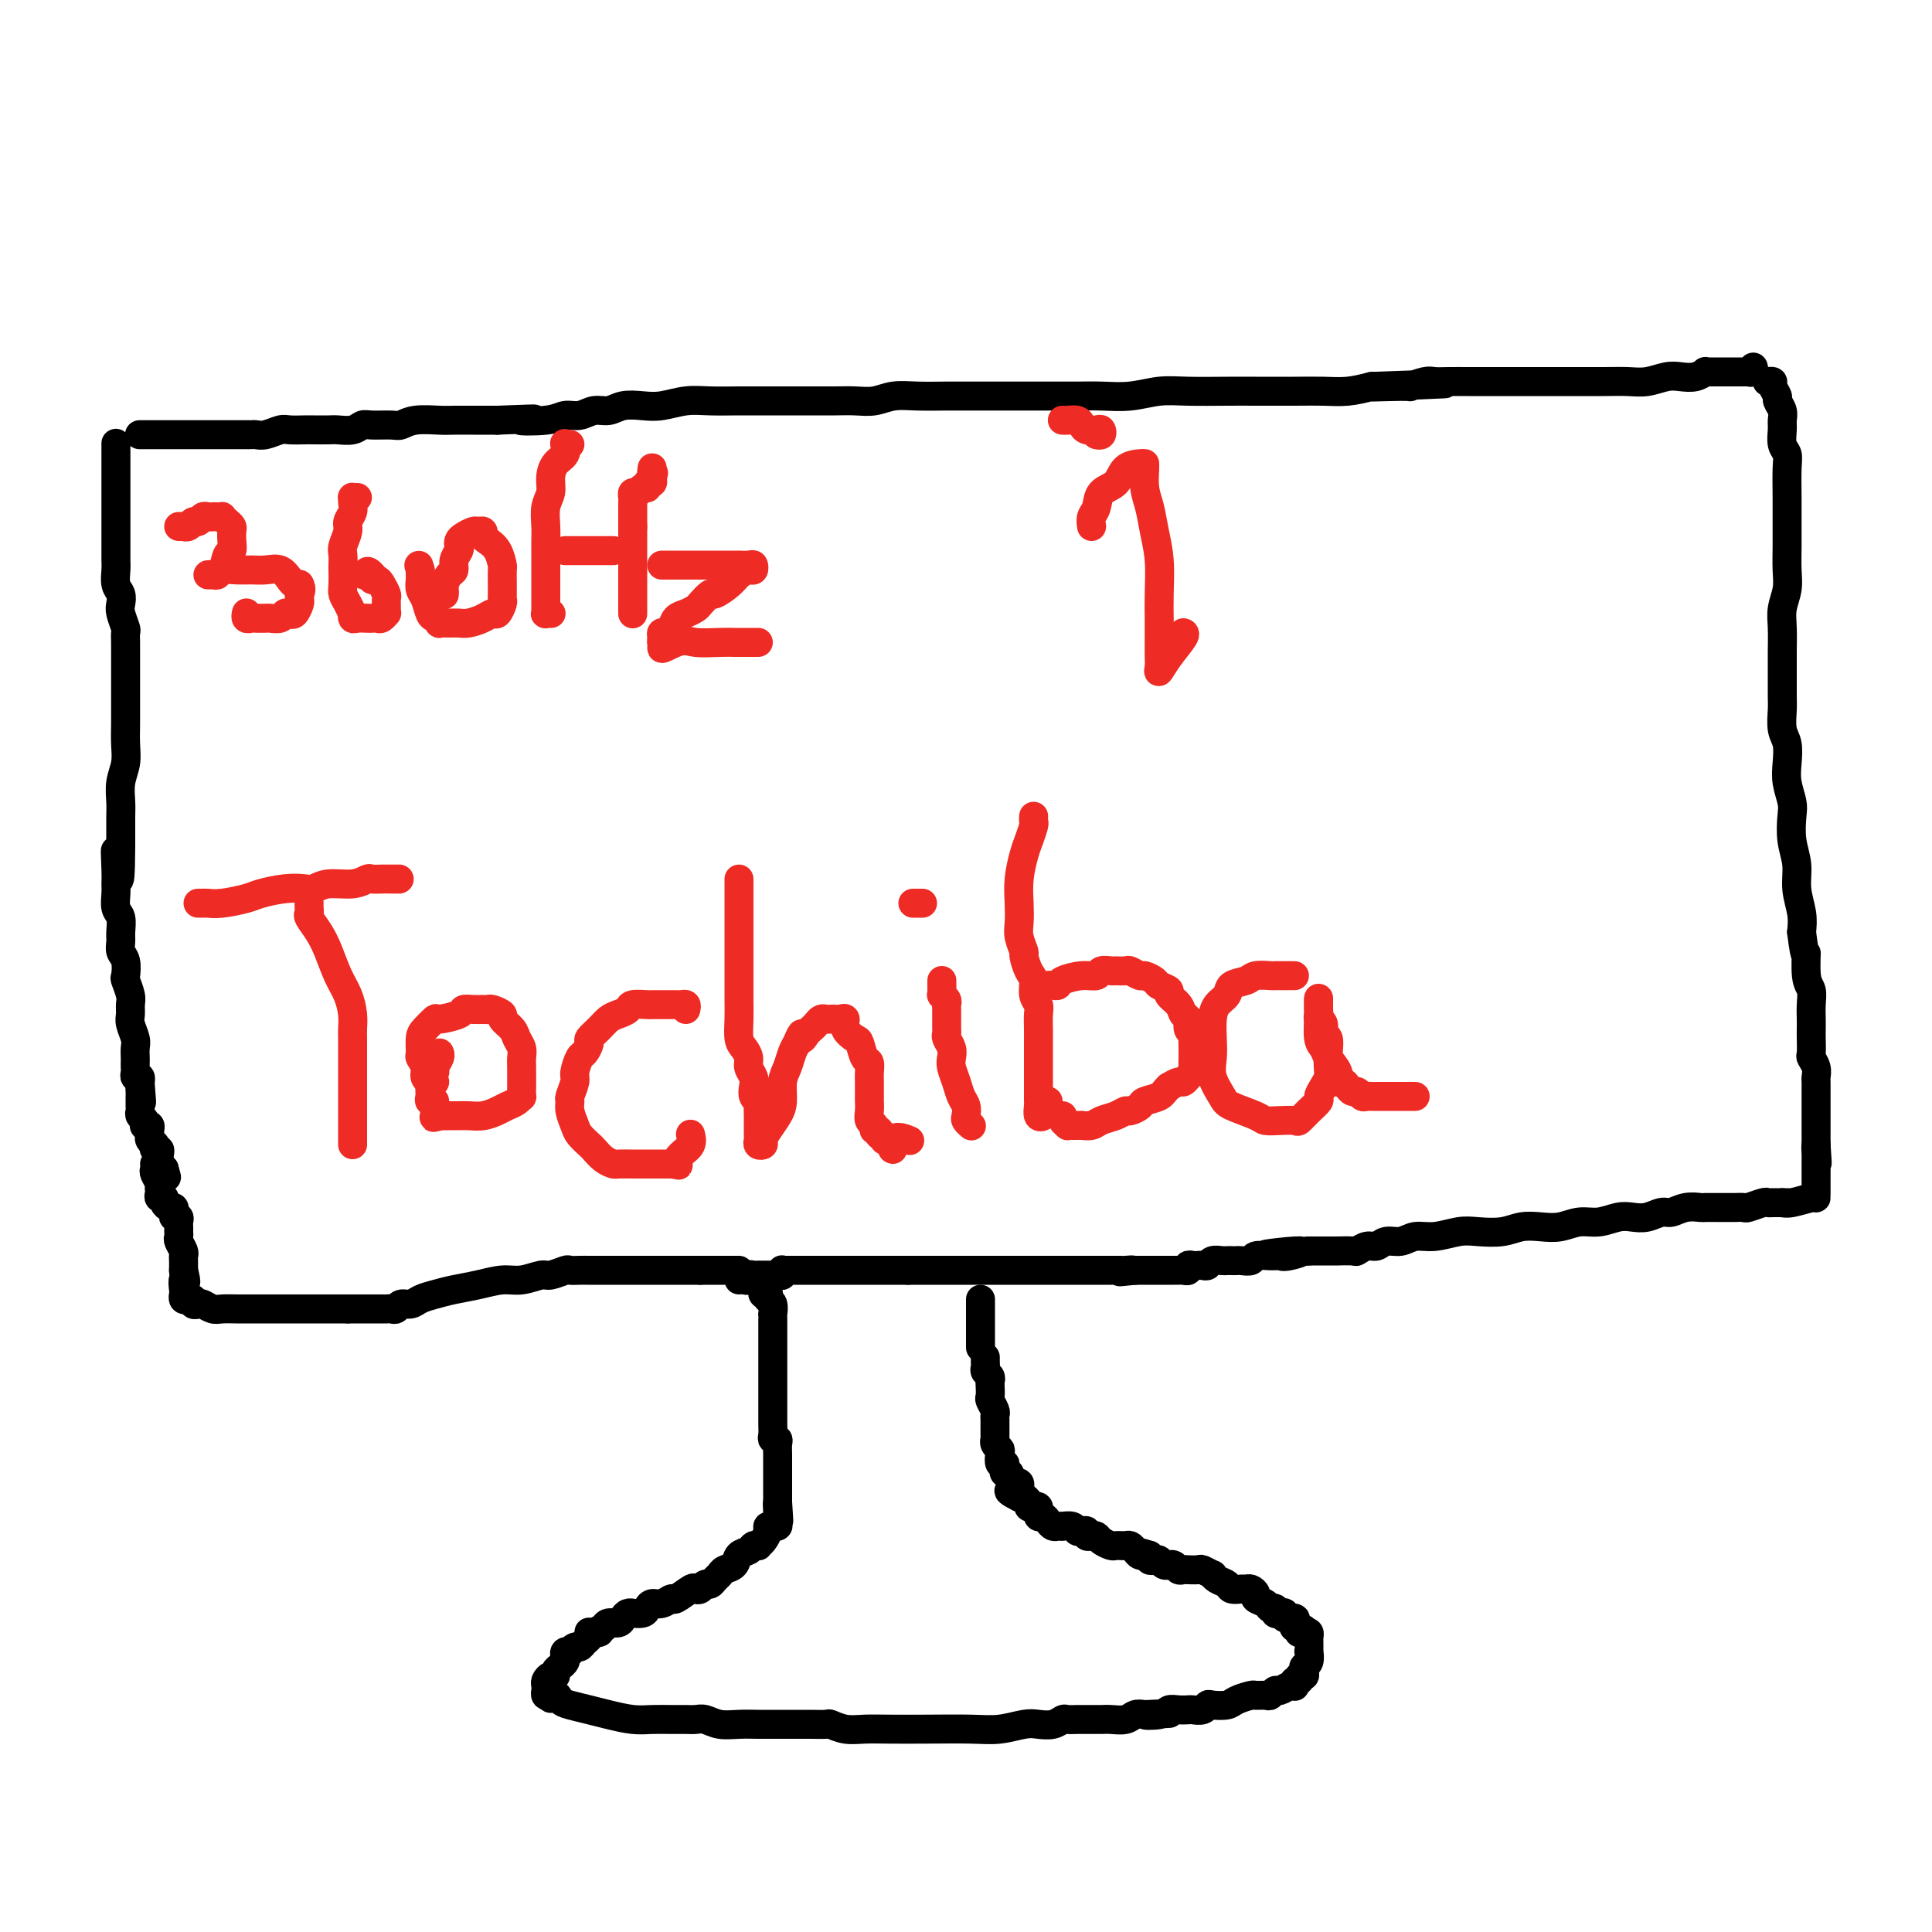 <svg viewBox='0 0 400 400' version='1.1' xmlns='http://www.w3.org/2000/svg' xmlns:xlink='http://www.w3.org/1999/xlink'><g fill='none' stroke='#000000' stroke-width='6' stroke-linecap='round' stroke-linejoin='round'><path d='M29,90c-0.187,0.000 -0.374,0.000 1,0c1.374,-0.000 4.309,-0.000 6,0c1.691,0.000 2.140,0.000 3,0c0.860,-0.000 2.132,-0.000 3,0c0.868,0.000 1.332,0.000 2,0c0.668,-0.000 1.541,-0.000 2,0c0.459,0.000 0.504,0.000 1,0c0.496,-0.000 1.442,-0.000 2,0c0.558,0.000 0.729,0.001 1,0c0.271,-0.001 0.643,-0.004 1,0c0.357,0.004 0.699,0.015 1,0c0.301,-0.015 0.560,-0.057 1,0c0.440,0.057 1.061,0.211 2,0c0.939,-0.211 2.195,-0.789 3,-1c0.805,-0.211 1.159,-0.057 2,0c0.841,0.057 2.168,0.016 3,0c0.832,-0.016 1.168,-0.008 2,0c0.832,0.008 2.160,0.016 3,0c0.840,-0.016 1.191,-0.057 2,0c0.809,0.057 2.075,0.212 3,0c0.925,-0.212 1.509,-0.793 2,-1c0.491,-0.207 0.891,-0.041 2,0c1.109,0.041 2.929,-0.041 4,0c1.071,0.041 1.394,0.207 2,0c0.606,-0.207 1.494,-0.788 3,-1c1.506,-0.212 3.631,-0.057 5,0c1.369,0.057 1.984,0.015 3,0c1.016,-0.015 2.433,-0.004 4,0c1.567,0.004 3.283,0.002 5,0'/><path d='M103,87c12.332,-0.482 6.161,-0.186 5,0c-1.161,0.186 2.689,0.261 5,0c2.311,-0.261 3.082,-0.858 4,-1c0.918,-0.142 1.981,0.172 3,0c1.019,-0.172 1.993,-0.830 3,-1c1.007,-0.170 2.047,0.147 3,0c0.953,-0.147 1.821,-0.757 3,-1c1.179,-0.243 2.670,-0.118 4,0c1.330,0.118 2.500,0.228 4,0c1.500,-0.228 3.332,-0.793 5,-1c1.668,-0.207 3.173,-0.055 5,0c1.827,0.055 3.976,0.015 6,0c2.024,-0.015 3.924,-0.004 6,0c2.076,0.004 4.330,0.002 6,0c1.670,-0.002 2.756,-0.004 4,0c1.244,0.004 2.645,0.015 4,0c1.355,-0.015 2.665,-0.057 4,0c1.335,0.057 2.695,0.211 4,0c1.305,-0.211 2.555,-0.789 4,-1c1.445,-0.211 3.086,-0.057 5,0c1.914,0.057 4.100,0.015 6,0c1.900,-0.015 3.512,-0.004 5,0c1.488,0.004 2.852,0.001 4,0c1.148,-0.001 2.081,-0.000 3,0c0.919,0.000 1.826,-0.000 3,0c1.174,0.000 2.616,0.001 4,0c1.384,-0.001 2.711,-0.004 4,0c1.289,0.004 2.539,0.015 4,0c1.461,-0.015 3.132,-0.057 5,0c1.868,0.057 3.935,0.211 6,0c2.065,-0.211 4.130,-0.789 6,-1c1.870,-0.211 3.546,-0.057 6,0c2.454,0.057 5.688,0.016 8,0c2.312,-0.016 3.702,-0.007 6,0c2.298,0.007 5.502,0.012 8,0c2.498,-0.012 4.288,-0.042 6,0c1.712,0.042 3.346,0.155 5,0c1.654,-0.155 3.327,-0.577 5,-1'/><path d='M284,80c28.519,-1.079 9.318,-0.275 3,0c-6.318,0.275 0.249,0.021 3,0c2.751,-0.021 1.688,0.190 2,0c0.312,-0.190 2.001,-0.783 3,-1c0.999,-0.217 1.308,-0.058 2,0c0.692,0.058 1.765,0.016 3,0c1.235,-0.016 2.630,-0.004 4,0c1.370,0.004 2.713,0.001 4,0c1.287,-0.001 2.517,-0.000 4,0c1.483,0.000 3.218,-0.000 5,0c1.782,0.000 3.610,0.001 5,0c1.390,-0.001 2.343,-0.004 4,0c1.657,0.004 4.018,0.015 6,0c1.982,-0.015 3.584,-0.056 5,0c1.416,0.056 2.646,0.207 4,0c1.354,-0.207 2.831,-0.774 4,-1c1.169,-0.226 2.029,-0.113 3,0c0.971,0.113 2.053,0.226 3,0c0.947,-0.226 1.759,-0.793 2,-1c0.241,-0.207 -0.089,-0.056 0,0c0.089,0.056 0.598,0.015 1,0c0.402,-0.015 0.699,-0.004 1,0c0.301,0.004 0.608,0.001 1,0c0.392,-0.001 0.869,-0.000 1,0c0.131,0.000 -0.085,-0.000 0,0c0.085,0.000 0.471,0.001 1,0c0.529,-0.001 1.199,-0.004 2,0c0.801,0.004 1.731,0.015 2,0c0.269,-0.015 -0.124,-0.056 0,0c0.124,0.056 0.764,0.207 1,0c0.236,-0.207 0.067,-0.774 0,-1c-0.067,-0.226 -0.034,-0.113 0,0'/><path d='M24,92c-0.000,-0.195 -0.000,-0.391 0,0c0.000,0.391 0.000,1.368 0,2c-0.000,0.632 -0.000,0.918 0,2c0.000,1.082 0.000,2.960 0,4c-0.000,1.040 -0.000,1.241 0,2c0.000,0.759 0.000,2.076 0,3c-0.000,0.924 -0.000,1.455 0,2c0.000,0.545 0.000,1.104 0,2c-0.000,0.896 -0.001,2.131 0,3c0.001,0.869 0.004,1.373 0,2c-0.004,0.627 -0.015,1.375 0,2c0.015,0.625 0.056,1.125 0,2c-0.056,0.875 -0.207,2.126 0,3c0.207,0.874 0.774,1.371 1,2c0.226,0.629 0.113,1.389 0,2c-0.113,0.611 -0.226,1.071 0,2c0.226,0.929 0.793,2.327 1,3c0.207,0.673 0.056,0.621 0,1c-0.056,0.379 -0.015,1.187 0,2c0.015,0.813 0.004,1.629 0,2c-0.004,0.371 -0.001,0.297 0,1c0.001,0.703 0.000,2.182 0,3c-0.000,0.818 -0.000,0.973 0,2c0.000,1.027 0.001,2.924 0,4c-0.001,1.076 -0.004,1.329 0,2c0.004,0.671 0.015,1.758 0,3c-0.015,1.242 -0.057,2.639 0,4c0.057,1.361 0.211,2.685 0,4c-0.211,1.315 -0.789,2.620 -1,4c-0.211,1.380 -0.057,2.834 0,4c0.057,1.166 0.015,2.045 0,3c-0.015,0.955 -0.004,1.987 0,3c0.004,1.013 0.002,2.006 0,3'/><path d='M25,175c-0.072,13.154 -0.752,4.540 -1,2c-0.248,-2.540 -0.063,0.995 0,3c0.063,2.005 0.003,2.480 0,3c-0.003,0.520 0.052,1.084 0,2c-0.052,0.916 -0.211,2.185 0,3c0.211,0.815 0.792,1.176 1,2c0.208,0.824 0.042,2.113 0,3c-0.042,0.887 0.040,1.374 0,2c-0.040,0.626 -0.203,1.393 0,2c0.203,0.607 0.772,1.054 1,2c0.228,0.946 0.114,2.389 0,3c-0.114,0.611 -0.228,0.389 0,1c0.228,0.611 0.797,2.054 1,3c0.203,0.946 0.040,1.394 0,2c-0.040,0.606 0.042,1.370 0,2c-0.042,0.630 -0.207,1.124 0,2c0.207,0.876 0.788,2.133 1,3c0.212,0.867 0.057,1.345 0,2c-0.057,0.655 -0.016,1.486 0,2c0.016,0.514 0.008,0.711 0,1c-0.008,0.289 -0.016,0.670 0,1c0.016,0.330 0.057,0.611 0,1c-0.057,0.389 -0.211,0.888 0,1c0.211,0.112 0.788,-0.162 1,0c0.212,0.162 0.061,0.761 0,1c-0.061,0.239 -0.030,0.120 0,0'/><path d='M29,224c0.619,7.758 0.166,2.652 0,1c-0.166,-1.652 -0.045,0.149 0,1c0.045,0.851 0.012,0.753 0,1c-0.012,0.247 -0.004,0.840 0,1c0.004,0.160 0.005,-0.112 0,0c-0.005,0.112 -0.015,0.608 0,1c0.015,0.392 0.056,0.680 0,1c-0.056,0.320 -0.207,0.674 0,1c0.207,0.326 0.773,0.626 1,1c0.227,0.374 0.114,0.821 0,1c-0.114,0.179 -0.228,0.089 0,0c0.228,-0.089 0.797,-0.177 1,0c0.203,0.177 0.041,0.621 0,1c-0.041,0.379 0.041,0.694 0,1c-0.041,0.306 -0.203,0.603 0,1c0.203,0.397 0.772,0.894 1,1c0.228,0.106 0.114,-0.179 0,0c-0.114,0.179 -0.227,0.822 0,1c0.227,0.178 0.793,-0.110 1,0c0.207,0.110 0.056,0.617 0,1c-0.056,0.383 -0.016,0.642 0,1c0.016,0.358 0.007,0.814 0,1c-0.007,0.186 -0.012,0.101 0,0c0.012,-0.101 0.042,-0.220 0,0c-0.042,0.220 -0.155,0.777 0,1c0.155,0.223 0.577,0.111 1,0'/><path d='M34,242c0.833,3.000 0.417,1.500 0,0'/><path d='M366,79c-0.122,0.015 -0.244,0.031 0,0c0.244,-0.031 0.854,-0.107 1,0c0.146,0.107 -0.171,0.399 0,1c0.171,0.601 0.831,1.511 1,2c0.169,0.489 -0.152,0.558 0,1c0.152,0.442 0.777,1.259 1,2c0.223,0.741 0.046,1.406 0,2c-0.046,0.594 0.040,1.116 0,2c-0.040,0.884 -0.207,2.129 0,3c0.207,0.871 0.788,1.369 1,2c0.212,0.631 0.057,1.396 0,3c-0.057,1.604 -0.014,4.045 0,6c0.014,1.955 0.000,3.422 0,5c-0.000,1.578 0.014,3.267 0,5c-0.014,1.733 -0.056,3.510 0,5c0.056,1.490 0.211,2.693 0,4c-0.211,1.307 -0.789,2.717 -1,4c-0.211,1.283 -0.056,2.439 0,4c0.056,1.561 0.014,3.527 0,5c-0.014,1.473 -0.000,2.451 0,4c0.000,1.549 -0.014,3.667 0,5c0.014,1.333 0.055,1.882 0,3c-0.055,1.118 -0.207,2.806 0,4c0.207,1.194 0.774,1.893 1,3c0.226,1.107 0.112,2.623 0,4c-0.112,1.377 -0.222,2.615 0,4c0.222,1.385 0.777,2.918 1,4c0.223,1.082 0.116,1.713 0,3c-0.116,1.287 -0.241,3.229 0,5c0.241,1.771 0.848,3.372 1,5c0.152,1.628 -0.151,3.285 0,5c0.151,1.715 0.758,3.490 1,5c0.242,1.510 0.121,2.755 0,4'/><path d='M373,193c0.862,7.139 1.015,3.985 1,4c-0.015,0.015 -0.200,3.197 0,5c0.200,1.803 0.786,2.225 1,3c0.214,0.775 0.058,1.903 0,3c-0.058,1.097 -0.016,2.163 0,3c0.016,0.837 0.008,1.445 0,2c-0.008,0.555 -0.016,1.055 0,2c0.016,0.945 0.057,2.333 0,3c-0.057,0.667 -0.211,0.613 0,1c0.211,0.387 0.789,1.216 1,2c0.211,0.784 0.057,1.524 0,2c-0.057,0.476 -0.015,0.687 0,1c0.015,0.313 0.004,0.727 0,1c-0.004,0.273 -0.001,0.406 0,1c0.001,0.594 0.000,1.651 0,2c-0.000,0.349 -0.000,-0.009 0,0c0.000,0.009 0.000,0.383 0,1c-0.000,0.617 -0.000,1.475 0,2c0.000,0.525 0.000,0.718 0,1c-0.000,0.282 -0.000,0.654 0,1c0.000,0.346 0.000,0.667 0,1c-0.000,0.333 -0.000,0.677 0,1c0.000,0.323 0.000,0.625 0,1c-0.000,0.375 -0.000,0.821 0,1c0.000,0.179 0.000,0.089 0,0'/><path d='M376,237c0.464,6.984 0.124,2.445 0,1c-0.124,-1.445 -0.033,0.204 0,1c0.033,0.796 0.009,0.738 0,1c-0.009,0.262 -0.002,0.844 0,1c0.002,0.156 0.001,-0.113 0,0c-0.001,0.113 -0.000,0.609 0,1c0.000,0.391 0.000,0.679 0,1c-0.000,0.321 -0.000,0.677 0,1c0.000,0.323 0.000,0.612 0,1c-0.000,0.388 -0.000,0.873 0,1c0.000,0.127 0.001,-0.106 0,0c-0.001,0.106 -0.004,0.550 0,1c0.004,0.450 0.015,0.905 0,1c-0.015,0.095 -0.056,-0.170 -1,0c-0.944,0.170 -2.793,0.777 -4,1c-1.207,0.223 -1.774,0.064 -2,0c-0.226,-0.064 -0.113,-0.032 0,0'/><path d='M32,241c0.030,0.362 0.061,0.723 0,1c-0.061,0.277 -0.212,0.469 0,1c0.212,0.531 0.788,1.400 1,2c0.212,0.600 0.061,0.931 0,1c-0.061,0.069 -0.031,-0.122 0,0c0.031,0.122 0.064,0.559 0,1c-0.064,0.441 -0.224,0.888 0,1c0.224,0.112 0.831,-0.111 1,0c0.169,0.111 -0.099,0.556 0,1c0.099,0.444 0.566,0.889 1,1c0.434,0.111 0.834,-0.111 1,0c0.166,0.111 0.097,0.554 0,1c-0.097,0.446 -0.222,0.894 0,1c0.222,0.106 0.791,-0.130 1,0c0.209,0.130 0.056,0.627 0,1c-0.056,0.373 -0.016,0.624 0,1c0.016,0.376 0.008,0.878 0,1c-0.008,0.122 -0.016,-0.136 0,0c0.016,0.136 0.057,0.665 0,1c-0.057,0.335 -0.211,0.475 0,1c0.211,0.525 0.789,1.433 1,2c0.211,0.567 0.057,0.791 0,1c-0.057,0.209 -0.015,0.402 0,1c0.015,0.598 0.004,1.599 0,2c-0.004,0.401 -0.002,0.200 0,0'/><path d='M38,263c0.929,3.747 0.252,2.115 0,2c-0.252,-0.115 -0.078,1.289 0,2c0.078,0.711 0.058,0.730 0,1c-0.058,0.270 -0.156,0.791 0,1c0.156,0.209 0.566,0.108 1,0c0.434,-0.108 0.893,-0.221 1,0c0.107,0.221 -0.138,0.777 0,1c0.138,0.223 0.659,0.112 1,0c0.341,-0.112 0.503,-0.226 1,0c0.497,0.226 1.329,0.793 2,1c0.671,0.207 1.181,0.056 2,0c0.819,-0.056 1.949,-0.015 3,0c1.051,0.015 2.025,0.004 3,0c0.975,-0.004 1.951,-0.001 3,0c1.049,0.001 2.172,0.000 3,0c0.828,-0.000 1.362,-0.000 2,0c0.638,0.000 1.381,0.000 2,0c0.619,-0.000 1.114,-0.000 2,0c0.886,0.000 2.162,0.000 3,0c0.838,-0.000 1.240,-0.000 2,0c0.760,0.000 1.880,0.000 3,0'/><path d='M72,271c4.451,-0.000 1.578,-0.000 1,0c-0.578,0.000 1.141,0.000 2,0c0.859,-0.000 0.860,-0.000 1,0c0.140,0.000 0.419,0.001 1,0c0.581,-0.001 1.464,-0.004 2,0c0.536,0.004 0.724,0.016 1,0c0.276,-0.016 0.640,-0.060 1,0c0.360,0.060 0.718,0.223 1,0c0.282,-0.223 0.489,-0.833 1,-1c0.511,-0.167 1.325,0.110 2,0c0.675,-0.110 1.212,-0.608 2,-1c0.788,-0.392 1.826,-0.678 3,-1c1.174,-0.322 2.482,-0.679 4,-1c1.518,-0.321 3.245,-0.607 5,-1c1.755,-0.393 3.539,-0.894 5,-1c1.461,-0.106 2.600,0.182 4,0c1.400,-0.182 3.060,-0.833 4,-1c0.940,-0.167 1.158,0.151 2,0c0.842,-0.151 2.308,-0.773 3,-1c0.692,-0.227 0.611,-0.061 1,0c0.389,0.061 1.248,0.016 2,0c0.752,-0.016 1.399,-0.004 2,0c0.601,0.004 1.158,0.001 2,0c0.842,-0.001 1.970,-0.000 3,0c1.030,0.000 1.963,0.000 3,0c1.037,-0.000 2.180,-0.000 3,0c0.820,0.000 1.318,0.000 2,0c0.682,-0.000 1.548,-0.000 2,0c0.452,0.000 0.489,0.000 1,0c0.511,-0.000 1.495,-0.000 2,0c0.505,0.000 0.530,0.000 1,0c0.470,-0.000 1.384,-0.000 2,0c0.616,0.000 0.935,0.000 1,0c0.065,-0.000 -0.124,-0.000 0,0c0.124,0.000 0.562,0.000 1,0'/><path d='M145,263c4.506,0.000 1.771,0.000 1,0c-0.771,0.000 0.423,0.000 1,0c0.577,0.000 0.537,0.000 1,0c0.463,0.000 1.431,0.000 2,0c0.569,0.000 0.741,0.000 1,0c0.259,0.000 0.606,0.000 1,0c0.394,0.000 0.837,-0.000 1,0c0.163,0.000 0.047,0.000 0,0c-0.047,0.000 -0.023,0.000 0,0'/><path d='M370,249c-0.332,-0.001 -0.664,-0.001 -1,0c-0.336,0.001 -0.675,0.004 -1,0c-0.325,-0.004 -0.636,-0.015 -1,0c-0.364,0.015 -0.783,0.057 -1,0c-0.217,-0.057 -0.234,-0.211 -1,0c-0.766,0.211 -2.282,0.789 -3,1c-0.718,0.211 -0.638,0.057 -1,0c-0.362,-0.057 -1.166,-0.015 -2,0c-0.834,0.015 -1.699,0.004 -2,0c-0.301,-0.004 -0.037,-0.002 0,0c0.037,0.002 -0.154,0.005 -1,0c-0.846,-0.005 -2.347,-0.016 -3,0c-0.653,0.016 -0.457,0.061 -1,0c-0.543,-0.061 -1.825,-0.226 -3,0c-1.175,0.226 -2.242,0.844 -3,1c-0.758,0.156 -1.206,-0.150 -2,0c-0.794,0.150 -1.934,0.757 -3,1c-1.066,0.243 -2.059,0.121 -3,0c-0.941,-0.121 -1.829,-0.242 -3,0c-1.171,0.242 -2.623,0.849 -4,1c-1.377,0.151 -2.677,-0.152 -4,0c-1.323,0.152 -2.668,0.759 -4,1c-1.332,0.241 -2.651,0.116 -4,0c-1.349,-0.116 -2.727,-0.223 -4,0c-1.273,0.223 -2.441,0.777 -4,1c-1.559,0.223 -3.509,0.116 -5,0c-1.491,-0.116 -2.525,-0.243 -4,0c-1.475,0.243 -3.392,0.854 -5,1c-1.608,0.146 -2.906,-0.172 -4,0c-1.094,0.172 -1.985,0.834 -3,1c-1.015,0.166 -2.153,-0.166 -3,0c-0.847,0.166 -1.402,0.829 -2,1c-0.598,0.171 -1.240,-0.150 -2,0c-0.760,0.150 -1.640,0.772 -2,1c-0.360,0.228 -0.200,0.061 -1,0c-0.800,-0.061 -2.560,-0.016 -3,0c-0.440,0.016 0.439,0.004 0,0c-0.439,-0.004 -2.195,-0.001 -3,0c-0.805,0.001 -0.659,0.000 -1,0c-0.341,-0.000 -1.171,-0.000 -2,0'/><path d='M271,259c-15.961,1.486 -6.365,0.201 -3,0c3.365,-0.201 0.497,0.682 -1,1c-1.497,0.318 -1.623,0.071 -2,0c-0.377,-0.071 -1.004,0.033 -2,0c-0.996,-0.033 -2.361,-0.205 -3,0c-0.639,0.205 -0.553,0.787 -1,1c-0.447,0.213 -1.428,0.057 -2,0c-0.572,-0.057 -0.734,-0.016 -1,0c-0.266,0.016 -0.634,0.008 -1,0c-0.366,-0.008 -0.728,-0.016 -1,0c-0.272,0.016 -0.454,0.057 -1,0c-0.546,-0.057 -1.455,-0.211 -2,0c-0.545,0.211 -0.724,0.788 -1,1c-0.276,0.212 -0.647,0.061 -1,0c-0.353,-0.061 -0.686,-0.030 -1,0c-0.314,0.030 -0.609,0.061 -1,0c-0.391,-0.061 -0.878,-0.212 -1,0c-0.122,0.212 0.121,0.789 0,1c-0.121,0.211 -0.606,0.057 -1,0c-0.394,-0.057 -0.697,-0.015 -1,0c-0.303,0.015 -0.606,0.004 -1,0c-0.394,-0.004 -0.879,-0.001 -1,0c-0.121,0.001 0.123,0.000 0,0c-0.123,-0.000 -0.611,-0.000 -1,0c-0.389,0.000 -0.678,0.000 -1,0c-0.322,-0.000 -0.678,-0.000 -1,0c-0.322,0.000 -0.611,0.000 -1,0c-0.389,-0.000 -0.877,-0.000 -1,0c-0.123,0.000 0.121,0.000 0,0c-0.121,-0.000 -0.606,-0.000 -1,0c-0.394,0.000 -0.697,0.000 -1,0'/><path d='M235,263c-5.745,0.619 -2.107,0.166 -1,0c1.107,-0.166 -0.318,-0.044 -1,0c-0.682,0.044 -0.620,0.012 -1,0c-0.380,-0.012 -1.200,-0.003 -2,0c-0.800,0.003 -1.580,0.001 -2,0c-0.420,-0.001 -0.479,-0.000 -1,0c-0.521,0.000 -1.502,0.000 -2,0c-0.498,-0.000 -0.511,-0.000 -1,0c-0.489,0.000 -1.454,0.000 -2,0c-0.546,-0.000 -0.674,-0.000 -1,0c-0.326,0.000 -0.850,0.000 -1,0c-0.150,-0.000 0.073,-0.000 0,0c-0.073,0.000 -0.442,0.000 -1,0c-0.558,-0.000 -1.305,-0.000 -2,0c-0.695,0.000 -1.337,0.000 -2,0c-0.663,-0.000 -1.348,-0.000 -2,0c-0.652,0.000 -1.272,0.000 -2,0c-0.728,-0.000 -1.563,-0.000 -2,0c-0.437,0.000 -0.477,0.000 -1,0c-0.523,-0.000 -1.528,-0.000 -2,0c-0.472,0.000 -0.412,0.000 -1,0c-0.588,-0.000 -1.824,-0.000 -3,0c-1.176,0.000 -2.293,0.000 -3,0c-0.707,-0.000 -1.004,0.000 -2,0c-0.996,0.000 -2.691,0.000 -4,0c-1.309,0.000 -2.231,0.000 -3,0c-0.769,0.000 -1.384,0.000 -2,0'/><path d='M188,263c-8.078,-0.000 -4.772,-0.000 -4,0c0.772,0.000 -0.990,0.000 -2,0c-1.010,-0.000 -1.266,-0.000 -2,0c-0.734,0.000 -1.944,0.000 -3,0c-1.056,-0.000 -1.956,-0.000 -3,0c-1.044,0.000 -2.230,0.000 -3,0c-0.770,-0.000 -1.123,-0.000 -2,0c-0.877,0.000 -2.277,0.000 -3,0c-0.723,-0.000 -0.768,-0.001 -1,0c-0.232,0.001 -0.650,0.004 -1,0c-0.350,-0.004 -0.633,-0.015 -1,0c-0.367,0.015 -0.819,0.057 -1,0c-0.181,-0.057 -0.090,-0.211 0,0c0.090,0.211 0.179,0.789 0,1c-0.179,0.211 -0.626,0.057 -1,0c-0.374,-0.057 -0.674,-0.015 -1,0c-0.326,0.015 -0.679,0.004 -1,0c-0.321,-0.004 -0.612,-0.002 -1,0c-0.388,0.002 -0.874,0.004 -1,0c-0.126,-0.004 0.107,-0.015 0,0c-0.107,0.015 -0.554,0.057 -1,0c-0.446,-0.057 -0.890,-0.211 -1,0c-0.110,0.211 0.115,0.789 0,1c-0.115,0.211 -0.569,0.057 -1,0c-0.431,-0.057 -0.837,-0.016 -1,0c-0.163,0.016 -0.081,0.008 0,0'/><path d='M158,266c0.030,0.311 0.060,0.623 0,1c-0.060,0.377 -0.208,0.821 0,1c0.208,0.179 0.774,0.094 1,0c0.226,-0.094 0.113,-0.198 0,0c-0.113,0.198 -0.226,0.697 0,1c0.226,0.303 0.793,0.409 1,1c0.207,0.591 0.056,1.668 0,2c-0.056,0.332 -0.015,-0.082 0,0c0.015,0.082 0.004,0.660 0,1c-0.004,0.340 -0.001,0.444 0,1c0.001,0.556 0.000,1.566 0,2c-0.000,0.434 -0.000,0.291 0,1c0.000,0.709 0.000,2.269 0,3c-0.000,0.731 -0.000,0.632 0,1c0.000,0.368 0.000,1.202 0,2c-0.000,0.798 0.000,1.561 0,2c-0.000,0.439 -0.000,0.555 0,1c0.000,0.445 0.000,1.219 0,2c-0.000,0.781 -0.000,1.570 0,2c0.000,0.430 0.000,0.500 0,1c-0.000,0.500 -0.001,1.430 0,2c0.001,0.570 0.004,0.779 0,1c-0.004,0.221 -0.015,0.454 0,1c0.015,0.546 0.057,1.406 0,2c-0.057,0.594 -0.211,0.922 0,1c0.211,0.078 0.789,-0.095 1,0c0.211,0.095 0.057,0.458 0,1c-0.057,0.542 -0.015,1.263 0,2c0.015,0.737 0.004,1.489 0,2c-0.004,0.511 -0.001,0.781 0,1c0.001,0.219 0.000,0.387 0,1c-0.000,0.613 -0.000,1.673 0,2c0.000,0.327 0.000,-0.077 0,0c-0.000,0.077 -0.000,0.636 0,1c0.000,0.364 0.000,0.533 0,1c-0.000,0.467 -0.000,1.234 0,2'/><path d='M161,311c0.464,7.140 0.126,2.491 0,1c-0.126,-1.491 -0.038,0.175 0,1c0.038,0.825 0.025,0.810 0,1c-0.025,0.190 -0.063,0.586 0,1c0.063,0.414 0.228,0.845 0,1c-0.228,0.155 -0.848,0.034 -1,0c-0.152,-0.034 0.166,0.019 0,0c-0.166,-0.019 -0.814,-0.110 -1,0c-0.186,0.110 0.090,0.421 0,1c-0.090,0.579 -0.548,1.426 -1,2c-0.452,0.574 -0.899,0.874 -1,1c-0.101,0.126 0.143,0.079 0,0c-0.143,-0.079 -0.672,-0.190 -1,0c-0.328,0.190 -0.455,0.681 -1,1c-0.545,0.319 -1.508,0.466 -2,1c-0.492,0.534 -0.513,1.453 -1,2c-0.487,0.547 -1.440,0.720 -2,1c-0.560,0.280 -0.727,0.667 -1,1c-0.273,0.333 -0.651,0.612 -1,1c-0.349,0.388 -0.669,0.887 -1,1c-0.331,0.113 -0.674,-0.158 -1,0c-0.326,0.158 -0.636,0.745 -1,1c-0.364,0.255 -0.783,0.177 -1,0c-0.217,-0.177 -0.233,-0.455 -1,0c-0.767,0.455 -2.286,1.641 -3,2c-0.714,0.359 -0.624,-0.110 -1,0c-0.376,0.110 -1.219,0.800 -2,1c-0.781,0.200 -1.501,-0.090 -2,0c-0.499,0.090 -0.778,0.559 -1,1c-0.222,0.441 -0.388,0.853 -1,1c-0.612,0.147 -1.668,0.029 -2,0c-0.332,-0.029 0.062,0.030 0,0c-0.062,-0.030 -0.580,-0.149 -1,0c-0.420,0.149 -0.741,0.566 -1,1c-0.259,0.434 -0.454,0.886 -1,1c-0.546,0.114 -1.442,-0.110 -2,0c-0.558,0.110 -0.779,0.555 -1,1'/><path d='M125,337c-3.585,1.620 -1.548,1.169 -1,1c0.548,-0.169 -0.392,-0.057 -1,0c-0.608,0.057 -0.884,0.058 -1,0c-0.116,-0.058 -0.072,-0.174 0,0c0.072,0.174 0.173,0.639 0,1c-0.173,0.361 -0.620,0.619 -1,1c-0.380,0.381 -0.694,0.886 -1,1c-0.306,0.114 -0.604,-0.163 -1,0c-0.396,0.163 -0.890,0.764 -1,1c-0.110,0.236 0.164,0.105 0,0c-0.164,-0.105 -0.766,-0.183 -1,0c-0.234,0.183 -0.100,0.627 0,1c0.100,0.373 0.168,0.673 0,1c-0.168,0.327 -0.571,0.679 -1,1c-0.429,0.321 -0.886,0.611 -1,1c-0.114,0.389 0.113,0.878 0,1c-0.113,0.122 -0.567,-0.121 -1,0c-0.433,0.121 -0.845,0.607 -1,1c-0.155,0.393 -0.052,0.693 0,1c0.052,0.307 0.052,0.621 0,1c-0.052,0.379 -0.158,0.823 0,1c0.158,0.177 0.579,0.089 1,0'/><path d='M114,351c-0.280,1.344 0.521,0.205 1,0c0.479,-0.205 0.638,0.523 1,1c0.362,0.477 0.928,0.702 2,1c1.072,0.298 2.650,0.668 4,1c1.350,0.332 2.473,0.625 4,1c1.527,0.375 3.459,0.833 5,1c1.541,0.167 2.691,0.044 4,0c1.309,-0.044 2.775,-0.008 4,0c1.225,0.008 2.207,-0.012 3,0c0.793,0.012 1.397,0.056 2,0c0.603,-0.056 1.204,-0.211 2,0c0.796,0.211 1.788,0.789 3,1c1.212,0.211 2.643,0.057 4,0c1.357,-0.057 2.641,-0.015 4,0c1.359,0.015 2.792,0.004 4,0c1.208,-0.004 2.192,-0.002 3,0c0.808,0.002 1.440,0.004 2,0c0.560,-0.004 1.048,-0.015 2,0c0.952,0.015 2.369,0.057 3,0c0.631,-0.057 0.475,-0.211 1,0c0.525,0.211 1.731,0.788 3,1c1.269,0.212 2.599,0.058 4,0c1.401,-0.058 2.871,-0.019 5,0c2.129,0.019 4.915,0.019 8,0c3.085,-0.019 6.468,-0.057 9,0c2.532,0.057 4.212,0.208 6,0c1.788,-0.208 3.682,-0.774 5,-1c1.318,-0.226 2.059,-0.113 3,0c0.941,0.113 2.083,0.226 3,0c0.917,-0.226 1.611,-0.793 2,-1c0.389,-0.207 0.475,-0.055 1,0c0.525,0.055 1.491,0.015 2,0c0.509,-0.015 0.563,-0.003 1,0c0.437,0.003 1.258,-0.003 2,0c0.742,0.003 1.406,0.015 2,0c0.594,-0.015 1.118,-0.055 2,0c0.882,0.055 2.122,0.207 3,0c0.878,-0.207 1.394,-0.773 2,-1c0.606,-0.227 1.303,-0.113 2,0'/><path d='M237,355c9.723,-0.480 3.029,-0.181 1,0c-2.029,0.181 0.607,0.244 2,0c1.393,-0.244 1.543,-0.797 2,-1c0.457,-0.203 1.222,-0.058 2,0c0.778,0.058 1.568,0.029 2,0c0.432,-0.029 0.504,-0.060 1,0c0.496,0.060 1.416,0.209 2,0c0.584,-0.209 0.833,-0.778 1,-1c0.167,-0.222 0.253,-0.098 1,0c0.747,0.098 2.154,0.170 3,0c0.846,-0.170 1.130,-0.580 2,-1c0.870,-0.420 2.328,-0.849 3,-1c0.672,-0.151 0.560,-0.026 1,0c0.440,0.026 1.431,-0.049 2,0c0.569,0.049 0.717,0.223 1,0c0.283,-0.223 0.703,-0.843 1,-1c0.297,-0.157 0.471,0.150 1,0c0.529,-0.150 1.414,-0.757 2,-1c0.586,-0.243 0.874,-0.122 1,0c0.126,0.122 0.090,0.244 0,0c-0.090,-0.244 -0.234,-0.853 0,-1c0.234,-0.147 0.846,0.167 1,0c0.154,-0.167 -0.151,-0.817 0,-1c0.151,-0.183 0.758,0.101 1,0c0.242,-0.101 0.117,-0.587 0,-1c-0.117,-0.413 -0.228,-0.755 0,-1c0.228,-0.245 0.793,-0.394 1,-1c0.207,-0.606 0.055,-1.668 0,-2c-0.055,-0.332 -0.014,0.065 0,0c0.014,-0.065 0.001,-0.592 0,-1c-0.001,-0.408 0.010,-0.697 0,-1c-0.010,-0.303 -0.041,-0.620 0,-1c0.041,-0.380 0.155,-0.823 0,-1c-0.155,-0.177 -0.577,-0.089 -1,0'/><path d='M270,338c0.067,-1.638 -0.765,-0.233 -1,0c-0.235,0.233 0.125,-0.707 0,-1c-0.125,-0.293 -0.737,0.061 -1,0c-0.263,-0.061 -0.178,-0.539 0,-1c0.178,-0.461 0.450,-0.907 0,-1c-0.450,-0.093 -1.622,0.167 -2,0c-0.378,-0.167 0.039,-0.762 0,-1c-0.039,-0.238 -0.534,-0.119 -1,0c-0.466,0.119 -0.903,0.239 -1,0c-0.097,-0.239 0.147,-0.837 0,-1c-0.147,-0.163 -0.683,0.110 -1,0c-0.317,-0.110 -0.414,-0.604 -1,-1c-0.586,-0.396 -1.662,-0.695 -2,-1c-0.338,-0.305 0.060,-0.617 0,-1c-0.060,-0.383 -0.578,-0.838 -1,-1c-0.422,-0.162 -0.746,-0.032 -1,0c-0.254,0.032 -0.436,-0.034 -1,0c-0.564,0.034 -1.508,0.168 -2,0c-0.492,-0.168 -0.531,-0.637 -1,-1c-0.469,-0.363 -1.367,-0.619 -2,-1c-0.633,-0.381 -1.000,-0.887 -1,-1c0.000,-0.113 0.369,0.166 0,0c-0.369,-0.166 -1.475,-0.777 -2,-1c-0.525,-0.223 -0.469,-0.059 -1,0c-0.531,0.059 -1.647,0.012 -2,0c-0.353,-0.012 0.059,0.011 0,0c-0.059,-0.011 -0.589,-0.056 -1,0c-0.411,0.056 -0.701,0.212 -1,0c-0.299,-0.212 -0.605,-0.793 -1,-1c-0.395,-0.207 -0.879,-0.042 -1,0c-0.121,0.042 0.122,-0.041 0,0c-0.122,0.041 -0.607,0.204 -1,0c-0.393,-0.204 -0.693,-0.776 -1,-1c-0.307,-0.224 -0.621,-0.099 -1,0c-0.379,0.099 -0.823,0.171 -1,0c-0.177,-0.171 -0.089,-0.586 0,-1'/><path d='M238,322c-3.333,-1.080 -1.667,-0.279 -1,0c0.667,0.279 0.334,0.036 0,0c-0.334,-0.036 -0.668,0.134 -1,0c-0.332,-0.134 -0.663,-0.572 -1,-1c-0.337,-0.428 -0.682,-0.847 -1,-1c-0.318,-0.153 -0.609,-0.040 -1,0c-0.391,0.040 -0.882,0.008 -1,0c-0.118,-0.008 0.137,0.008 0,0c-0.137,-0.008 -0.666,-0.041 -1,0c-0.334,0.041 -0.472,0.156 -1,0c-0.528,-0.156 -1.447,-0.581 -2,-1c-0.553,-0.419 -0.739,-0.830 -1,-1c-0.261,-0.170 -0.595,-0.097 -1,0c-0.405,0.097 -0.881,0.218 -1,0c-0.119,-0.218 0.118,-0.776 0,-1c-0.118,-0.224 -0.592,-0.112 -1,0c-0.408,0.112 -0.749,0.226 -1,0c-0.251,-0.226 -0.410,-0.793 -1,-1c-0.590,-0.207 -1.611,-0.055 -2,0c-0.389,0.055 -0.146,0.012 0,0c0.146,-0.012 0.194,0.007 0,0c-0.194,-0.007 -0.630,-0.039 -1,0c-0.370,0.039 -0.673,0.150 -1,0c-0.327,-0.150 -0.676,-0.561 -1,-1c-0.324,-0.439 -0.622,-0.906 -1,-1c-0.378,-0.094 -0.836,0.185 -1,0c-0.164,-0.185 -0.034,-0.833 0,-1c0.034,-0.167 -0.029,0.149 0,0c0.029,-0.149 0.148,-0.762 0,-1c-0.148,-0.238 -0.565,-0.103 -1,0c-0.435,0.103 -0.890,0.172 -1,0c-0.110,-0.172 0.124,-0.585 0,-1c-0.124,-0.415 -0.607,-0.833 -1,-1c-0.393,-0.167 -0.697,-0.084 -1,0'/><path d='M211,310c-4.178,-2.095 -1.124,-1.332 0,-1c1.124,0.332 0.316,0.233 0,0c-0.316,-0.233 -0.141,-0.601 0,-1c0.141,-0.399 0.249,-0.829 0,-1c-0.249,-0.171 -0.855,-0.084 -1,0c-0.145,0.084 0.171,0.163 0,0c-0.171,-0.163 -0.829,-0.570 -1,-1c-0.171,-0.430 0.147,-0.884 0,-1c-0.147,-0.116 -0.758,0.106 -1,0c-0.242,-0.106 -0.117,-0.539 0,-1c0.117,-0.461 0.224,-0.949 0,-1c-0.224,-0.051 -0.778,0.336 -1,0c-0.222,-0.336 -0.112,-1.396 0,-2c0.112,-0.604 0.226,-0.753 0,-1c-0.226,-0.247 -0.793,-0.591 -1,-1c-0.207,-0.409 -0.056,-0.884 0,-1c0.056,-0.116 0.015,0.127 0,0c-0.015,-0.127 -0.004,-0.625 0,-1c0.004,-0.375 0.001,-0.625 0,-1c-0.001,-0.375 0.001,-0.873 0,-1c-0.001,-0.127 -0.004,0.117 0,0c0.004,-0.117 0.015,-0.593 0,-1c-0.015,-0.407 -0.057,-0.743 0,-1c0.057,-0.257 0.211,-0.436 0,-1c-0.211,-0.564 -0.788,-1.513 -1,-2c-0.212,-0.487 -0.061,-0.512 0,-1c0.061,-0.488 0.030,-1.440 0,-2c-0.030,-0.560 -0.061,-0.727 0,-1c0.061,-0.273 0.212,-0.651 0,-1c-0.212,-0.349 -0.789,-0.668 -1,-1c-0.211,-0.332 -0.057,-0.677 0,-1c0.057,-0.323 0.015,-0.626 0,-1c-0.015,-0.374 -0.004,-0.821 0,-1c0.004,-0.179 0.002,-0.089 0,0'/><path d='M203,279c0.000,-0.341 0.000,-0.683 0,-1c0.000,-0.317 0.000,-0.610 0,-1c0.000,-0.390 0.000,-0.878 0,-1c0.000,-0.122 -0.000,0.121 0,0c0.000,-0.121 0.000,-0.606 0,-1c-0.000,-0.394 -0.000,-0.697 0,-1c0.000,-0.303 0.000,-0.606 0,-1c0.000,-0.394 0.000,-0.880 0,-1c-0.000,-0.120 0.000,0.125 0,0c0.000,-0.125 0.000,-0.621 0,-1c0.000,-0.379 0.000,-0.640 0,-1c0.000,-0.360 0.000,-0.817 0,-1c0.000,-0.183 0.000,-0.091 0,0'/></g>
<g fill='none' stroke='#EE2B24' stroke-width='6' stroke-linecap='round' stroke-linejoin='round'><path d='M41,187c0.438,-0.002 0.877,-0.003 1,0c0.123,0.003 -0.069,0.012 0,0c0.069,-0.012 0.398,-0.045 1,0c0.602,0.045 1.478,0.170 3,0c1.522,-0.170 3.692,-0.633 5,-1c1.308,-0.367 1.755,-0.638 3,-1c1.245,-0.362 3.288,-0.814 5,-1c1.712,-0.186 3.093,-0.106 4,0c0.907,0.106 1.342,0.239 2,0c0.658,-0.239 1.541,-0.849 3,-1c1.459,-0.151 3.494,0.156 5,0c1.506,-0.156 2.483,-0.774 3,-1c0.517,-0.226 0.574,-0.061 1,0c0.426,0.061 1.221,0.016 2,0c0.779,-0.016 1.543,-0.004 2,0c0.457,0.004 0.607,0.001 1,0c0.393,-0.001 1.029,-0.000 1,0c-0.029,0.000 -0.723,0.000 -1,0c-0.277,-0.000 -0.139,-0.000 0,0'/><path d='M64,187c-0.013,0.322 -0.026,0.643 0,1c0.026,0.357 0.090,0.749 0,1c-0.090,0.251 -0.333,0.363 0,1c0.333,0.637 1.242,1.801 2,3c0.758,1.199 1.366,2.433 2,4c0.634,1.567 1.294,3.469 2,5c0.706,1.531 1.457,2.693 2,4c0.543,1.307 0.878,2.758 1,4c0.122,1.242 0.033,2.275 0,3c-0.033,0.725 -0.009,1.142 0,2c0.009,0.858 0.002,2.156 0,3c-0.002,0.844 -0.001,1.234 0,2c0.001,0.766 0.000,1.910 0,3c-0.000,1.090 -0.000,2.127 0,3c0.000,0.873 0.000,1.582 0,2c-0.000,0.418 -0.000,0.546 0,1c0.000,0.454 0.000,1.235 0,2c-0.000,0.765 -0.000,1.515 0,2c0.000,0.485 0.000,0.704 0,1c-0.000,0.296 -0.000,0.667 0,1c0.000,0.333 0.000,0.628 0,1c-0.000,0.372 -0.000,0.821 0,1c0.000,0.179 0.000,0.090 0,0'/><path d='M90,224c-0.455,-0.018 -0.910,-0.037 -1,0c-0.090,0.037 0.186,0.128 0,0c-0.186,-0.128 -0.835,-0.475 -1,-1c-0.165,-0.525 0.154,-1.228 0,-2c-0.154,-0.772 -0.780,-1.612 -1,-2c-0.220,-0.388 -0.035,-0.324 0,-1c0.035,-0.676 -0.081,-2.093 0,-3c0.081,-0.907 0.360,-1.305 1,-2c0.640,-0.695 1.641,-1.689 2,-2c0.359,-0.311 0.075,0.060 1,0c0.925,-0.060 3.060,-0.552 4,-1c0.940,-0.448 0.684,-0.853 1,-1c0.316,-0.147 1.203,-0.036 2,0c0.797,0.036 1.504,-0.002 2,0c0.496,0.002 0.781,0.045 1,0c0.219,-0.045 0.373,-0.178 1,0c0.627,0.178 1.727,0.666 2,1c0.273,0.334 -0.281,0.512 0,1c0.281,0.488 1.396,1.285 2,2c0.604,0.715 0.698,1.347 1,2c0.302,0.653 0.813,1.327 1,2c0.187,0.673 0.050,1.345 0,2c-0.050,0.655 -0.014,1.294 0,2c0.014,0.706 0.004,1.481 0,2c-0.004,0.519 -0.003,0.783 0,1c0.003,0.217 0.009,0.387 0,1c-0.009,0.613 -0.032,1.670 0,2c0.032,0.330 0.119,-0.065 0,0c-0.119,0.065 -0.444,0.592 -1,1c-0.556,0.408 -1.342,0.698 -2,1c-0.658,0.302 -1.188,0.617 -2,1c-0.812,0.383 -1.905,0.835 -3,1c-1.095,0.165 -2.191,0.044 -3,0c-0.809,-0.044 -1.330,-0.012 -2,0c-0.670,0.012 -1.488,0.003 -2,0c-0.512,-0.003 -0.718,-0.001 -1,0c-0.282,0.001 -0.641,0.000 -1,0'/><path d='M91,231c-2.565,0.646 -0.477,0.261 0,0c0.477,-0.261 -0.657,-0.397 -1,-1c-0.343,-0.603 0.104,-1.672 0,-2c-0.104,-0.328 -0.760,0.085 -1,0c-0.240,-0.085 -0.065,-0.667 0,-1c0.065,-0.333 0.022,-0.418 0,-1c-0.022,-0.582 -0.021,-1.660 0,-2c0.021,-0.340 0.062,0.060 0,0c-0.062,-0.060 -0.227,-0.580 0,-1c0.227,-0.420 0.845,-0.739 1,-1c0.155,-0.261 -0.155,-0.462 0,-1c0.155,-0.538 0.773,-1.412 1,-2c0.227,-0.588 0.061,-0.889 0,-1c-0.061,-0.111 -0.017,-0.032 0,0c0.017,0.032 0.009,0.016 0,0'/><path d='M142,209c0.093,-0.423 0.186,-0.845 0,-1c-0.186,-0.155 -0.649,-0.041 -1,0c-0.351,0.041 -0.588,0.010 -1,0c-0.412,-0.010 -0.999,0.000 -2,0c-1.001,-0.000 -2.418,-0.011 -3,0c-0.582,0.011 -0.330,0.044 -1,0c-0.670,-0.044 -2.262,-0.164 -3,0c-0.738,0.164 -0.622,0.611 -1,1c-0.378,0.389 -1.249,0.719 -2,1c-0.751,0.281 -1.381,0.513 -2,1c-0.619,0.487 -1.226,1.228 -2,2c-0.774,0.772 -1.714,1.576 -2,2c-0.286,0.424 0.082,0.468 0,1c-0.082,0.532 -0.614,1.551 -1,2c-0.386,0.449 -0.625,0.329 -1,1c-0.375,0.671 -0.886,2.132 -1,3c-0.114,0.868 0.169,1.142 0,2c-0.169,0.858 -0.789,2.298 -1,3c-0.211,0.702 -0.011,0.664 0,1c0.011,0.336 -0.167,1.045 0,2c0.167,0.955 0.677,2.157 1,3c0.323,0.843 0.458,1.326 1,2c0.542,0.674 1.491,1.540 2,2c0.509,0.460 0.577,0.516 1,1c0.423,0.484 1.202,1.398 2,2c0.798,0.602 1.617,0.893 2,1c0.383,0.107 0.330,0.029 1,0c0.670,-0.029 2.063,-0.008 3,0c0.937,0.008 1.417,0.002 2,0c0.583,-0.002 1.270,-0.001 2,0c0.730,0.001 1.504,0.000 2,0c0.496,-0.000 0.713,-0.000 1,0c0.287,0.000 0.643,0.000 1,0'/><path d='M139,241c2.364,0.252 1.274,0.382 1,0c-0.274,-0.382 0.267,-1.278 1,-2c0.733,-0.722 1.659,-1.271 2,-2c0.341,-0.729 0.097,-1.637 0,-2c-0.097,-0.363 -0.049,-0.182 0,0'/><path d='M153,182c0.000,0.314 0.000,0.629 0,1c-0.000,0.371 -0.000,0.799 0,1c0.000,0.201 0.000,0.175 0,1c-0.000,0.825 -0.000,2.503 0,4c0.000,1.497 0.000,2.815 0,4c-0.000,1.185 -0.001,2.236 0,4c0.001,1.764 0.003,4.240 0,6c-0.003,1.760 -0.011,2.803 0,4c0.011,1.197 0.040,2.547 0,4c-0.040,1.453 -0.151,3.008 0,4c0.151,0.992 0.562,1.420 1,2c0.438,0.580 0.901,1.311 1,2c0.099,0.689 -0.166,1.337 0,2c0.166,0.663 0.762,1.343 1,2c0.238,0.657 0.116,1.292 0,2c-0.116,0.708 -0.227,1.489 0,2c0.227,0.511 0.793,0.753 1,1c0.207,0.247 0.055,0.500 0,1c-0.055,0.500 -0.015,1.247 0,2c0.015,0.753 0.003,1.512 0,2c-0.003,0.488 0.003,0.706 0,1c-0.003,0.294 -0.015,0.665 0,1c0.015,0.335 0.059,0.635 0,1c-0.059,0.365 -0.219,0.796 0,1c0.219,0.204 0.819,0.180 1,0c0.181,-0.180 -0.057,-0.516 0,-1c0.057,-0.484 0.411,-1.115 1,-2c0.589,-0.885 1.415,-2.022 2,-3c0.585,-0.978 0.930,-1.795 1,-3c0.070,-1.205 -0.136,-2.797 0,-4c0.136,-1.203 0.614,-2.016 1,-3c0.386,-0.984 0.682,-2.138 1,-3c0.318,-0.862 0.659,-1.431 1,-2'/><path d='M165,216c1.416,-3.428 0.957,-1.497 1,-1c0.043,0.497 0.589,-0.441 1,-1c0.411,-0.559 0.687,-0.738 1,-1c0.313,-0.262 0.661,-0.606 1,-1c0.339,-0.394 0.668,-0.837 1,-1c0.332,-0.163 0.668,-0.045 1,0c0.332,0.045 0.662,0.018 1,0c0.338,-0.018 0.686,-0.026 1,0c0.314,0.026 0.595,0.085 1,0c0.405,-0.085 0.934,-0.313 1,0c0.066,0.313 -0.332,1.168 0,2c0.332,0.832 1.396,1.641 2,2c0.604,0.359 0.750,0.269 1,1c0.250,0.731 0.603,2.284 1,3c0.397,0.716 0.838,0.597 1,1c0.162,0.403 0.044,1.329 0,2c-0.044,0.671 -0.013,1.087 0,2c0.013,0.913 0.007,2.324 0,3c-0.007,0.676 -0.017,0.616 0,1c0.017,0.384 0.061,1.212 0,2c-0.061,0.788 -0.228,1.536 0,2c0.228,0.464 0.850,0.645 1,1c0.150,0.355 -0.171,0.883 0,1c0.171,0.117 0.833,-0.179 1,0c0.167,0.179 -0.161,0.831 0,1c0.161,0.169 0.813,-0.147 1,0c0.187,0.147 -0.089,0.756 0,1c0.089,0.244 0.545,0.122 1,0'/><path d='M184,236c1.437,3.868 0.530,1.037 1,0c0.470,-1.037 2.319,-0.279 3,0c0.681,0.279 0.195,0.080 0,0c-0.195,-0.080 -0.097,-0.040 0,0'/><path d='M201,233c0.112,0.096 0.223,0.192 0,0c-0.223,-0.192 -0.781,-0.673 -1,-1c-0.219,-0.327 -0.101,-0.500 0,-1c0.101,-0.500 0.184,-1.327 0,-2c-0.184,-0.673 -0.637,-1.191 -1,-2c-0.363,-0.809 -0.637,-1.908 -1,-3c-0.363,-1.092 -0.815,-2.177 -1,-3c-0.185,-0.823 -0.102,-1.385 0,-2c0.102,-0.615 0.224,-1.282 0,-2c-0.224,-0.718 -0.792,-1.488 -1,-2c-0.208,-0.512 -0.056,-0.767 0,-1c0.056,-0.233 0.015,-0.444 0,-1c-0.015,-0.556 -0.003,-1.458 0,-2c0.003,-0.542 -0.003,-0.724 0,-1c0.003,-0.276 0.015,-0.648 0,-1c-0.015,-0.352 -0.057,-0.686 0,-1c0.057,-0.314 0.211,-0.609 0,-1c-0.211,-0.391 -0.789,-0.879 -1,-1c-0.211,-0.121 -0.057,0.125 0,0c0.057,-0.125 0.015,-0.621 0,-1c-0.015,-0.379 -0.004,-0.640 0,-1c0.004,-0.360 0.001,-0.817 0,-1c-0.001,-0.183 -0.001,-0.091 0,0'/><path d='M189,187c0.311,0.000 0.622,0.000 1,0c0.378,0.000 0.822,0.000 1,0c0.178,0.000 0.089,0.000 0,0'/><path d='M214,169c-0.024,0.385 -0.049,0.769 0,1c0.049,0.231 0.171,0.308 0,1c-0.171,0.692 -0.634,1.998 -1,3c-0.366,1.002 -0.635,1.699 -1,3c-0.365,1.301 -0.826,3.207 -1,5c-0.174,1.793 -0.061,3.473 0,5c0.061,1.527 0.072,2.903 0,4c-0.072,1.097 -0.225,1.917 0,3c0.225,1.083 0.830,2.429 1,3c0.170,0.571 -0.094,0.366 0,1c0.094,0.634 0.547,2.108 1,3c0.453,0.892 0.906,1.201 1,2c0.094,0.799 -0.171,2.087 0,3c0.171,0.913 0.778,1.452 1,2c0.222,0.548 0.060,1.104 0,2c-0.060,0.896 -0.016,2.130 0,3c0.016,0.870 0.004,1.374 0,2c-0.004,0.626 -0.001,1.372 0,2c0.001,0.628 0.000,1.138 0,2c-0.000,0.862 -0.000,2.076 0,3c0.000,0.924 -0.000,1.557 0,2c0.000,0.443 0.000,0.695 0,1c-0.000,0.305 -0.001,0.664 0,1c0.001,0.336 0.004,0.651 0,1c-0.004,0.349 -0.015,0.732 0,1c0.015,0.268 0.057,0.420 0,1c-0.057,0.580 -0.211,1.589 0,2c0.211,0.411 0.788,0.226 1,0c0.212,-0.226 0.061,-0.493 0,-1c-0.061,-0.507 -0.030,-1.253 0,-2'/><path d='M216,228c0.378,-0.467 0.822,-0.133 1,0c0.178,0.133 0.089,0.067 0,0'/><path d='M217,204c0.313,-0.022 0.627,-0.043 1,0c0.373,0.043 0.806,0.151 1,0c0.194,-0.151 0.150,-0.562 1,-1c0.850,-0.438 2.594,-0.902 4,-1c1.406,-0.098 2.475,0.170 3,0c0.525,-0.170 0.507,-0.779 1,-1c0.493,-0.221 1.498,-0.055 2,0c0.502,0.055 0.500,-0.000 1,0c0.500,0.000 1.500,0.056 2,0c0.500,-0.056 0.500,-0.222 1,0c0.500,0.222 1.501,0.833 2,1c0.499,0.167 0.496,-0.111 1,0c0.504,0.111 1.515,0.610 2,1c0.485,0.390 0.444,0.672 1,1c0.556,0.328 1.708,0.703 2,1c0.292,0.297 -0.277,0.517 0,1c0.277,0.483 1.398,1.229 2,2c0.602,0.771 0.683,1.568 1,2c0.317,0.432 0.870,0.499 1,1c0.130,0.501 -0.161,1.435 0,2c0.161,0.565 0.775,0.763 1,1c0.225,0.237 0.060,0.515 0,1c-0.060,0.485 -0.015,1.177 0,2c0.015,0.823 0.001,1.778 0,2c-0.001,0.222 0.011,-0.291 0,0c-0.011,0.291 -0.044,1.384 0,2c0.044,0.616 0.164,0.756 0,1c-0.164,0.244 -0.611,0.591 -1,1c-0.389,0.409 -0.720,0.879 -1,1c-0.280,0.121 -0.509,-0.108 -1,0c-0.491,0.108 -1.246,0.554 -2,1'/><path d='M242,225c-1.053,1.023 -1.185,1.580 -2,2c-0.815,0.420 -2.314,0.704 -3,1c-0.686,0.296 -0.558,0.604 -1,1c-0.442,0.396 -1.455,0.880 -2,1c-0.545,0.120 -0.623,-0.126 -1,0c-0.377,0.126 -1.053,0.622 -2,1c-0.947,0.378 -2.166,0.637 -3,1c-0.834,0.363 -1.284,0.829 -2,1c-0.716,0.171 -1.698,0.046 -2,0c-0.302,-0.046 0.078,-0.011 0,0c-0.078,0.011 -0.613,0.000 -1,0c-0.387,-0.000 -0.626,0.010 -1,0c-0.374,-0.010 -0.885,-0.041 -1,0c-0.115,0.041 0.165,0.155 0,0c-0.165,-0.155 -0.775,-0.580 -1,-1c-0.225,-0.420 -0.064,-0.834 0,-1c0.064,-0.166 0.032,-0.083 0,0'/><path d='M268,202c-0.092,0.002 -0.183,0.004 -1,0c-0.817,-0.004 -2.359,-0.013 -3,0c-0.641,0.013 -0.380,0.048 -1,0c-0.620,-0.048 -2.120,-0.179 -3,0c-0.880,0.179 -1.140,0.669 -2,1c-0.860,0.331 -2.322,0.503 -3,1c-0.678,0.497 -0.574,1.318 -1,2c-0.426,0.682 -1.384,1.224 -2,2c-0.616,0.776 -0.890,1.787 -1,3c-0.110,1.213 -0.055,2.628 0,4c0.055,1.372 0.109,2.700 0,4c-0.109,1.300 -0.382,2.573 0,4c0.382,1.427 1.417,3.009 2,4c0.583,0.991 0.713,1.389 2,2c1.287,0.611 3.731,1.433 5,2c1.269,0.567 1.365,0.878 2,1c0.635,0.122 1.810,0.054 3,0c1.190,-0.054 2.395,-0.094 3,0c0.605,0.094 0.610,0.320 1,0c0.390,-0.320 1.166,-1.188 2,-2c0.834,-0.812 1.726,-1.568 2,-2c0.274,-0.432 -0.070,-0.541 0,-1c0.070,-0.459 0.556,-1.268 1,-2c0.444,-0.732 0.847,-1.385 1,-2c0.153,-0.615 0.056,-1.191 0,-2c-0.056,-0.809 -0.071,-1.852 0,-3c0.071,-1.148 0.229,-2.402 0,-3c-0.229,-0.598 -0.846,-0.542 -1,-1c-0.154,-0.458 0.155,-1.432 0,-2c-0.155,-0.568 -0.774,-0.731 -1,-1c-0.226,-0.269 -0.061,-0.644 0,-1c0.061,-0.356 0.016,-0.693 0,-1c-0.016,-0.307 -0.004,-0.583 0,-1c0.004,-0.417 0.001,-0.976 0,-1c-0.001,-0.024 -0.001,0.488 0,1'/><path d='M273,208c-0.004,-2.931 -0.013,-0.258 0,1c0.013,1.258 0.050,1.103 0,2c-0.050,0.897 -0.186,2.847 0,4c0.186,1.153 0.694,1.510 1,2c0.306,0.490 0.411,1.115 1,2c0.589,0.885 1.663,2.031 2,3c0.337,0.969 -0.065,1.761 0,2c0.065,0.239 0.595,-0.076 1,0c0.405,0.076 0.686,0.542 1,1c0.314,0.458 0.661,0.907 1,1c0.339,0.093 0.668,-0.171 1,0c0.332,0.171 0.665,0.778 1,1c0.335,0.222 0.670,0.059 1,0c0.330,-0.059 0.655,-0.016 1,0c0.345,0.016 0.709,0.004 1,0c0.291,-0.004 0.508,-0.001 1,0c0.492,0.001 1.259,0.000 2,0c0.741,-0.000 1.456,-0.000 2,0c0.544,0.000 0.916,0.000 1,0c0.084,-0.000 -0.122,-0.000 0,0c0.122,0.000 0.571,0.000 1,0c0.429,-0.000 0.837,-0.000 1,0c0.163,0.000 0.082,0.000 0,0'/><path d='M37,109c0.447,0.009 0.893,0.017 1,0c0.107,-0.017 -0.126,-0.061 0,0c0.126,0.061 0.611,0.227 1,0c0.389,-0.227 0.682,-0.845 1,-1c0.318,-0.155 0.662,0.155 1,0c0.338,-0.155 0.669,-0.773 1,-1c0.331,-0.227 0.662,-0.062 1,0c0.338,0.062 0.682,0.019 1,0c0.318,-0.019 0.611,-0.016 1,0c0.389,0.016 0.875,0.045 1,0c0.125,-0.045 -0.110,-0.164 0,0c0.110,0.164 0.566,0.612 1,1c0.434,0.388 0.845,0.718 1,1c0.155,0.282 0.054,0.517 0,1c-0.054,0.483 -0.059,1.215 0,2c0.059,0.785 0.183,1.622 0,2c-0.183,0.378 -0.673,0.297 -1,1c-0.327,0.703 -0.491,2.189 -1,3c-0.509,0.811 -1.365,0.945 -2,1c-0.635,0.055 -1.051,0.029 -1,0c0.051,-0.029 0.569,-0.060 1,0c0.431,0.060 0.776,0.213 1,0c0.224,-0.213 0.329,-0.791 1,-1c0.671,-0.209 1.910,-0.050 3,0c1.090,0.050 2.032,-0.011 3,0c0.968,0.011 1.961,0.094 3,0c1.039,-0.094 2.124,-0.365 3,0c0.876,0.365 1.544,1.368 2,2c0.456,0.632 0.702,0.895 1,1c0.298,0.105 0.649,0.053 1,0'/><path d='M62,121c0.618,0.931 0.163,1.760 0,2c-0.163,0.240 -0.032,-0.107 0,0c0.032,0.107 -0.033,0.669 0,1c0.033,0.331 0.165,0.432 0,1c-0.165,0.568 -0.626,1.602 -1,2c-0.374,0.398 -0.663,0.159 -1,0c-0.337,-0.159 -0.724,-0.239 -1,0c-0.276,0.239 -0.441,0.796 -1,1c-0.559,0.204 -1.513,0.056 -2,0c-0.487,-0.056 -0.509,-0.019 -1,0c-0.491,0.019 -1.452,0.019 -2,0c-0.548,-0.019 -0.683,-0.058 -1,0c-0.317,0.058 -0.817,0.212 -1,0c-0.183,-0.212 -0.049,-0.789 0,-1c0.049,-0.211 0.013,-0.057 0,0c-0.013,0.057 -0.004,0.016 0,0c0.004,-0.016 0.002,-0.008 0,0'/><path d='M74,103c-0.425,0.018 -0.850,0.035 -1,0c-0.150,-0.035 -0.025,-0.124 0,0c0.025,0.124 -0.050,0.460 0,1c0.050,0.540 0.224,1.285 0,2c-0.224,0.715 -0.844,1.400 -1,2c-0.156,0.600 0.154,1.115 0,2c-0.154,0.885 -0.773,2.142 -1,3c-0.227,0.858 -0.062,1.318 0,2c0.062,0.682 0.019,1.586 0,2c-0.019,0.414 -0.016,0.339 0,1c0.016,0.661 0.043,2.057 0,3c-0.043,0.943 -0.156,1.433 0,2c0.156,0.567 0.580,1.210 1,2c0.420,0.790 0.837,1.728 1,2c0.163,0.272 0.071,-0.123 0,0c-0.071,0.123 -0.121,0.765 0,1c0.121,0.235 0.413,0.064 1,0c0.587,-0.064 1.467,-0.021 2,0c0.533,0.021 0.717,0.020 1,0c0.283,-0.020 0.664,-0.060 1,0c0.336,0.060 0.626,0.219 1,0c0.374,-0.219 0.833,-0.817 1,-1c0.167,-0.183 0.042,0.050 0,0c-0.042,-0.050 0.000,-0.381 0,-1c-0.000,-0.619 -0.042,-1.524 0,-2c0.042,-0.476 0.170,-0.524 0,-1c-0.170,-0.476 -0.637,-1.381 -1,-2c-0.363,-0.619 -0.624,-0.950 -1,-1c-0.376,-0.050 -0.869,0.183 -1,0c-0.131,-0.183 0.099,-0.781 0,-1c-0.099,-0.219 -0.527,-0.059 -1,0c-0.473,0.059 -0.992,0.017 -1,0c-0.008,-0.017 0.496,-0.008 1,0'/><path d='M76,119c-0.238,-1.393 0.667,-0.375 1,0c0.333,0.375 0.095,0.107 0,0c-0.095,-0.107 -0.048,-0.054 0,0'/><path d='M92,123c-0.006,0.098 -0.012,0.196 0,0c0.012,-0.196 0.041,-0.685 0,-1c-0.041,-0.315 -0.151,-0.455 0,-1c0.151,-0.545 0.562,-1.494 1,-2c0.438,-0.506 0.901,-0.569 1,-1c0.099,-0.431 -0.168,-1.228 0,-2c0.168,-0.772 0.770,-1.517 1,-2c0.230,-0.483 0.089,-0.704 0,-1c-0.089,-0.296 -0.125,-0.669 0,-1c0.125,-0.331 0.411,-0.622 1,-1c0.589,-0.378 1.480,-0.845 2,-1c0.520,-0.155 0.668,0.002 1,0c0.332,-0.002 0.849,-0.161 1,0c0.151,0.161 -0.065,0.643 0,1c0.065,0.357 0.410,0.588 1,1c0.590,0.412 1.426,1.003 2,2c0.574,0.997 0.886,2.400 1,3c0.114,0.600 0.031,0.397 0,1c-0.031,0.603 -0.012,2.012 0,3c0.012,0.988 0.015,1.556 0,2c-0.015,0.444 -0.047,0.763 0,1c0.047,0.237 0.175,0.393 0,1c-0.175,0.607 -0.652,1.665 -1,2c-0.348,0.335 -0.568,-0.054 -1,0c-0.432,0.054 -1.076,0.550 -2,1c-0.924,0.450 -2.128,0.854 -3,1c-0.872,0.146 -1.414,0.036 -2,0c-0.586,-0.036 -1.218,0.003 -2,0c-0.782,-0.003 -1.715,-0.049 -2,0c-0.285,0.049 0.078,0.193 0,0c-0.078,-0.193 -0.595,-0.724 -1,-1c-0.405,-0.276 -0.697,-0.298 -1,-1c-0.303,-0.702 -0.617,-2.086 -1,-3c-0.383,-0.914 -0.835,-1.358 -1,-2c-0.165,-0.642 -0.045,-1.480 0,-2c0.045,-0.520 0.013,-0.720 0,-1c-0.013,-0.280 -0.006,-0.640 0,-1'/><path d='M87,118c-0.500,-1.667 -0.250,-0.833 0,0'/><path d='M118,92c-0.409,0.050 -0.817,0.099 -1,0c-0.183,-0.099 -0.139,-0.347 0,0c0.139,0.347 0.373,1.288 0,2c-0.373,0.712 -1.354,1.194 -2,2c-0.646,0.806 -0.958,1.935 -1,3c-0.042,1.065 0.185,2.067 0,3c-0.185,0.933 -0.782,1.797 -1,3c-0.218,1.203 -0.059,2.745 0,4c0.059,1.255 0.016,2.221 0,3c-0.016,0.779 -0.004,1.369 0,2c0.004,0.631 0.001,1.303 0,2c-0.001,0.697 -0.000,1.419 0,2c0.000,0.581 0.000,1.020 0,2c-0.000,0.980 -0.000,2.501 0,3c0.000,0.499 -0.000,-0.025 0,0c0.000,0.025 0.000,0.599 0,1c-0.000,0.401 -0.001,0.629 0,1c0.001,0.371 0.004,0.884 0,1c-0.004,0.116 -0.015,-0.165 0,0c0.015,0.165 0.057,0.776 0,1c-0.057,0.224 -0.211,0.060 0,0c0.211,-0.060 0.788,-0.016 1,0c0.212,0.016 0.061,0.005 0,0c-0.061,-0.005 -0.030,-0.002 0,0'/><path d='M117,114c0.259,0.000 0.517,0.000 1,0c0.483,0.000 1.190,0.000 2,0c0.810,0.000 1.723,-0.000 2,0c0.277,0.000 -0.081,-0.000 0,0c0.081,0.000 0.600,0.000 1,0c0.400,-0.000 0.682,0.000 1,0c0.318,0.000 0.673,0.000 1,0c0.327,0.000 0.627,0.000 1,0c0.373,-0.000 0.821,0.000 1,0c0.179,0.000 0.090,0.000 0,0'/><path d='M131,127c0.000,0.081 0.000,0.162 0,0c0.000,-0.162 0.000,-0.568 0,-1c0.000,-0.432 0.000,-0.889 0,-1c0.000,-0.111 0.000,0.125 0,0c0.000,-0.125 0.000,-0.611 0,-1c0.000,-0.389 0.000,-0.681 0,-1c0.000,-0.319 0.000,-0.664 0,-1c0.000,-0.336 0.000,-0.664 0,-1c0.000,-0.336 0.000,-0.682 0,-1c0.000,-0.318 0.000,-0.610 0,-1c0.000,-0.390 0.000,-0.878 0,-1c-0.000,-0.122 0.000,0.121 0,0c0.000,-0.121 0.000,-0.606 0,-1c0.000,-0.394 0.000,-0.696 0,-1c0.000,-0.304 -0.000,-0.610 0,-1c0.000,-0.390 -0.000,-0.864 0,-1c0.000,-0.136 -0.000,0.066 0,0c0.000,-0.066 -0.000,-0.399 0,-1c0.000,-0.601 -0.000,-1.469 0,-2c0.000,-0.531 0.000,-0.723 0,-1c0.000,-0.277 0.000,-0.638 0,-1'/><path d='M131,109c-0.000,-2.737 -0.000,-0.580 0,0c0.000,0.580 0.000,-0.418 0,-1c-0.000,-0.582 -0.000,-0.747 0,-1c0.000,-0.253 0.000,-0.592 0,-1c-0.000,-0.408 -0.001,-0.884 0,-1c0.001,-0.116 0.003,0.128 0,0c-0.003,-0.128 -0.012,-0.627 0,-1c0.012,-0.373 0.046,-0.621 0,-1c-0.046,-0.379 -0.171,-0.890 0,-1c0.171,-0.110 0.638,0.182 1,0c0.362,-0.182 0.619,-0.836 1,-1c0.381,-0.164 0.886,0.162 1,0c0.114,-0.162 -0.162,-0.813 0,-1c0.162,-0.187 0.760,0.089 1,0c0.240,-0.089 0.120,-0.545 0,-1'/><path d='M135,99c0.619,-1.714 0.167,-1.000 0,-1c-0.167,0.000 -0.048,-0.714 0,-1c0.048,-0.286 0.024,-0.143 0,0'/><path d='M137,117c0.288,-0.000 0.575,-0.000 1,0c0.425,0.000 0.987,0.000 2,0c1.013,-0.000 2.476,-0.000 4,0c1.524,0.000 3.108,0.000 4,0c0.892,-0.000 1.090,-0.001 2,0c0.910,0.001 2.532,0.004 3,0c0.468,-0.004 -0.216,-0.016 0,0c0.216,0.016 1.334,0.059 2,0c0.666,-0.059 0.882,-0.221 1,0c0.118,0.221 0.140,0.824 0,1c-0.140,0.176 -0.442,-0.074 -1,0c-0.558,0.074 -1.372,0.471 -2,1c-0.628,0.529 -1.071,1.188 -2,2c-0.929,0.812 -2.346,1.776 -3,2c-0.654,0.224 -0.546,-0.292 -1,0c-0.454,0.292 -1.470,1.391 -2,2c-0.530,0.609 -0.576,0.727 -1,1c-0.424,0.273 -1.228,0.699 -2,1c-0.772,0.301 -1.513,0.476 -2,1c-0.487,0.524 -0.720,1.398 -1,2c-0.280,0.602 -0.608,0.932 -1,1c-0.392,0.068 -0.847,-0.126 -1,0c-0.153,0.126 -0.003,0.572 0,1c0.003,0.428 -0.142,0.836 0,1c0.142,0.164 0.571,0.082 1,0'/><path d='M138,133c-2.505,2.475 0.232,0.663 2,0c1.768,-0.663 2.568,-0.178 4,0c1.432,0.178 3.497,0.048 5,0c1.503,-0.048 2.444,-0.013 3,0c0.556,0.013 0.727,0.003 1,0c0.273,-0.003 0.648,-0.001 1,0c0.352,0.001 0.682,0.000 1,0c0.318,-0.000 0.624,-0.000 1,0c0.376,0.000 0.822,0.000 1,0c0.178,-0.000 0.089,-0.000 0,0'/><path d='M220,87c0.016,0.002 0.032,0.003 0,0c-0.032,-0.003 -0.112,-0.011 0,0c0.112,0.011 0.415,0.042 1,0c0.585,-0.042 1.453,-0.156 2,0c0.547,0.156 0.775,0.581 1,1c0.225,0.419 0.449,0.830 1,1c0.551,0.170 1.429,0.098 2,0c0.571,-0.098 0.833,-0.222 1,0c0.167,0.222 0.237,0.791 0,1c-0.237,0.209 -0.782,0.060 -1,0c-0.218,-0.060 -0.109,-0.030 0,0'/><path d='M226,109c-0.105,-0.700 -0.209,-1.399 0,-2c0.209,-0.601 0.732,-1.103 1,-2c0.268,-0.897 0.282,-2.188 1,-3c0.718,-0.812 2.140,-1.146 3,-2c0.860,-0.854 1.159,-2.228 2,-3c0.841,-0.772 2.225,-0.941 3,-1c0.775,-0.059 0.943,-0.008 1,0c0.057,0.008 0.004,-0.026 0,0c-0.004,0.026 0.041,0.111 0,1c-0.041,0.889 -0.169,2.582 0,4c0.169,1.418 0.634,2.560 1,4c0.366,1.440 0.634,3.178 1,5c0.366,1.822 0.830,3.727 1,6c0.170,2.273 0.046,4.912 0,7c-0.046,2.088 -0.014,3.623 0,5c0.014,1.377 0.008,2.596 0,4c-0.008,1.404 -0.019,2.993 0,4c0.019,1.007 0.068,1.433 0,2c-0.068,0.567 -0.253,1.276 0,1c0.253,-0.276 0.944,-1.538 2,-3c1.056,-1.462 2.477,-3.124 3,-4c0.523,-0.876 0.150,-0.964 0,-1c-0.150,-0.036 -0.075,-0.018 0,0'/></g>
</svg>